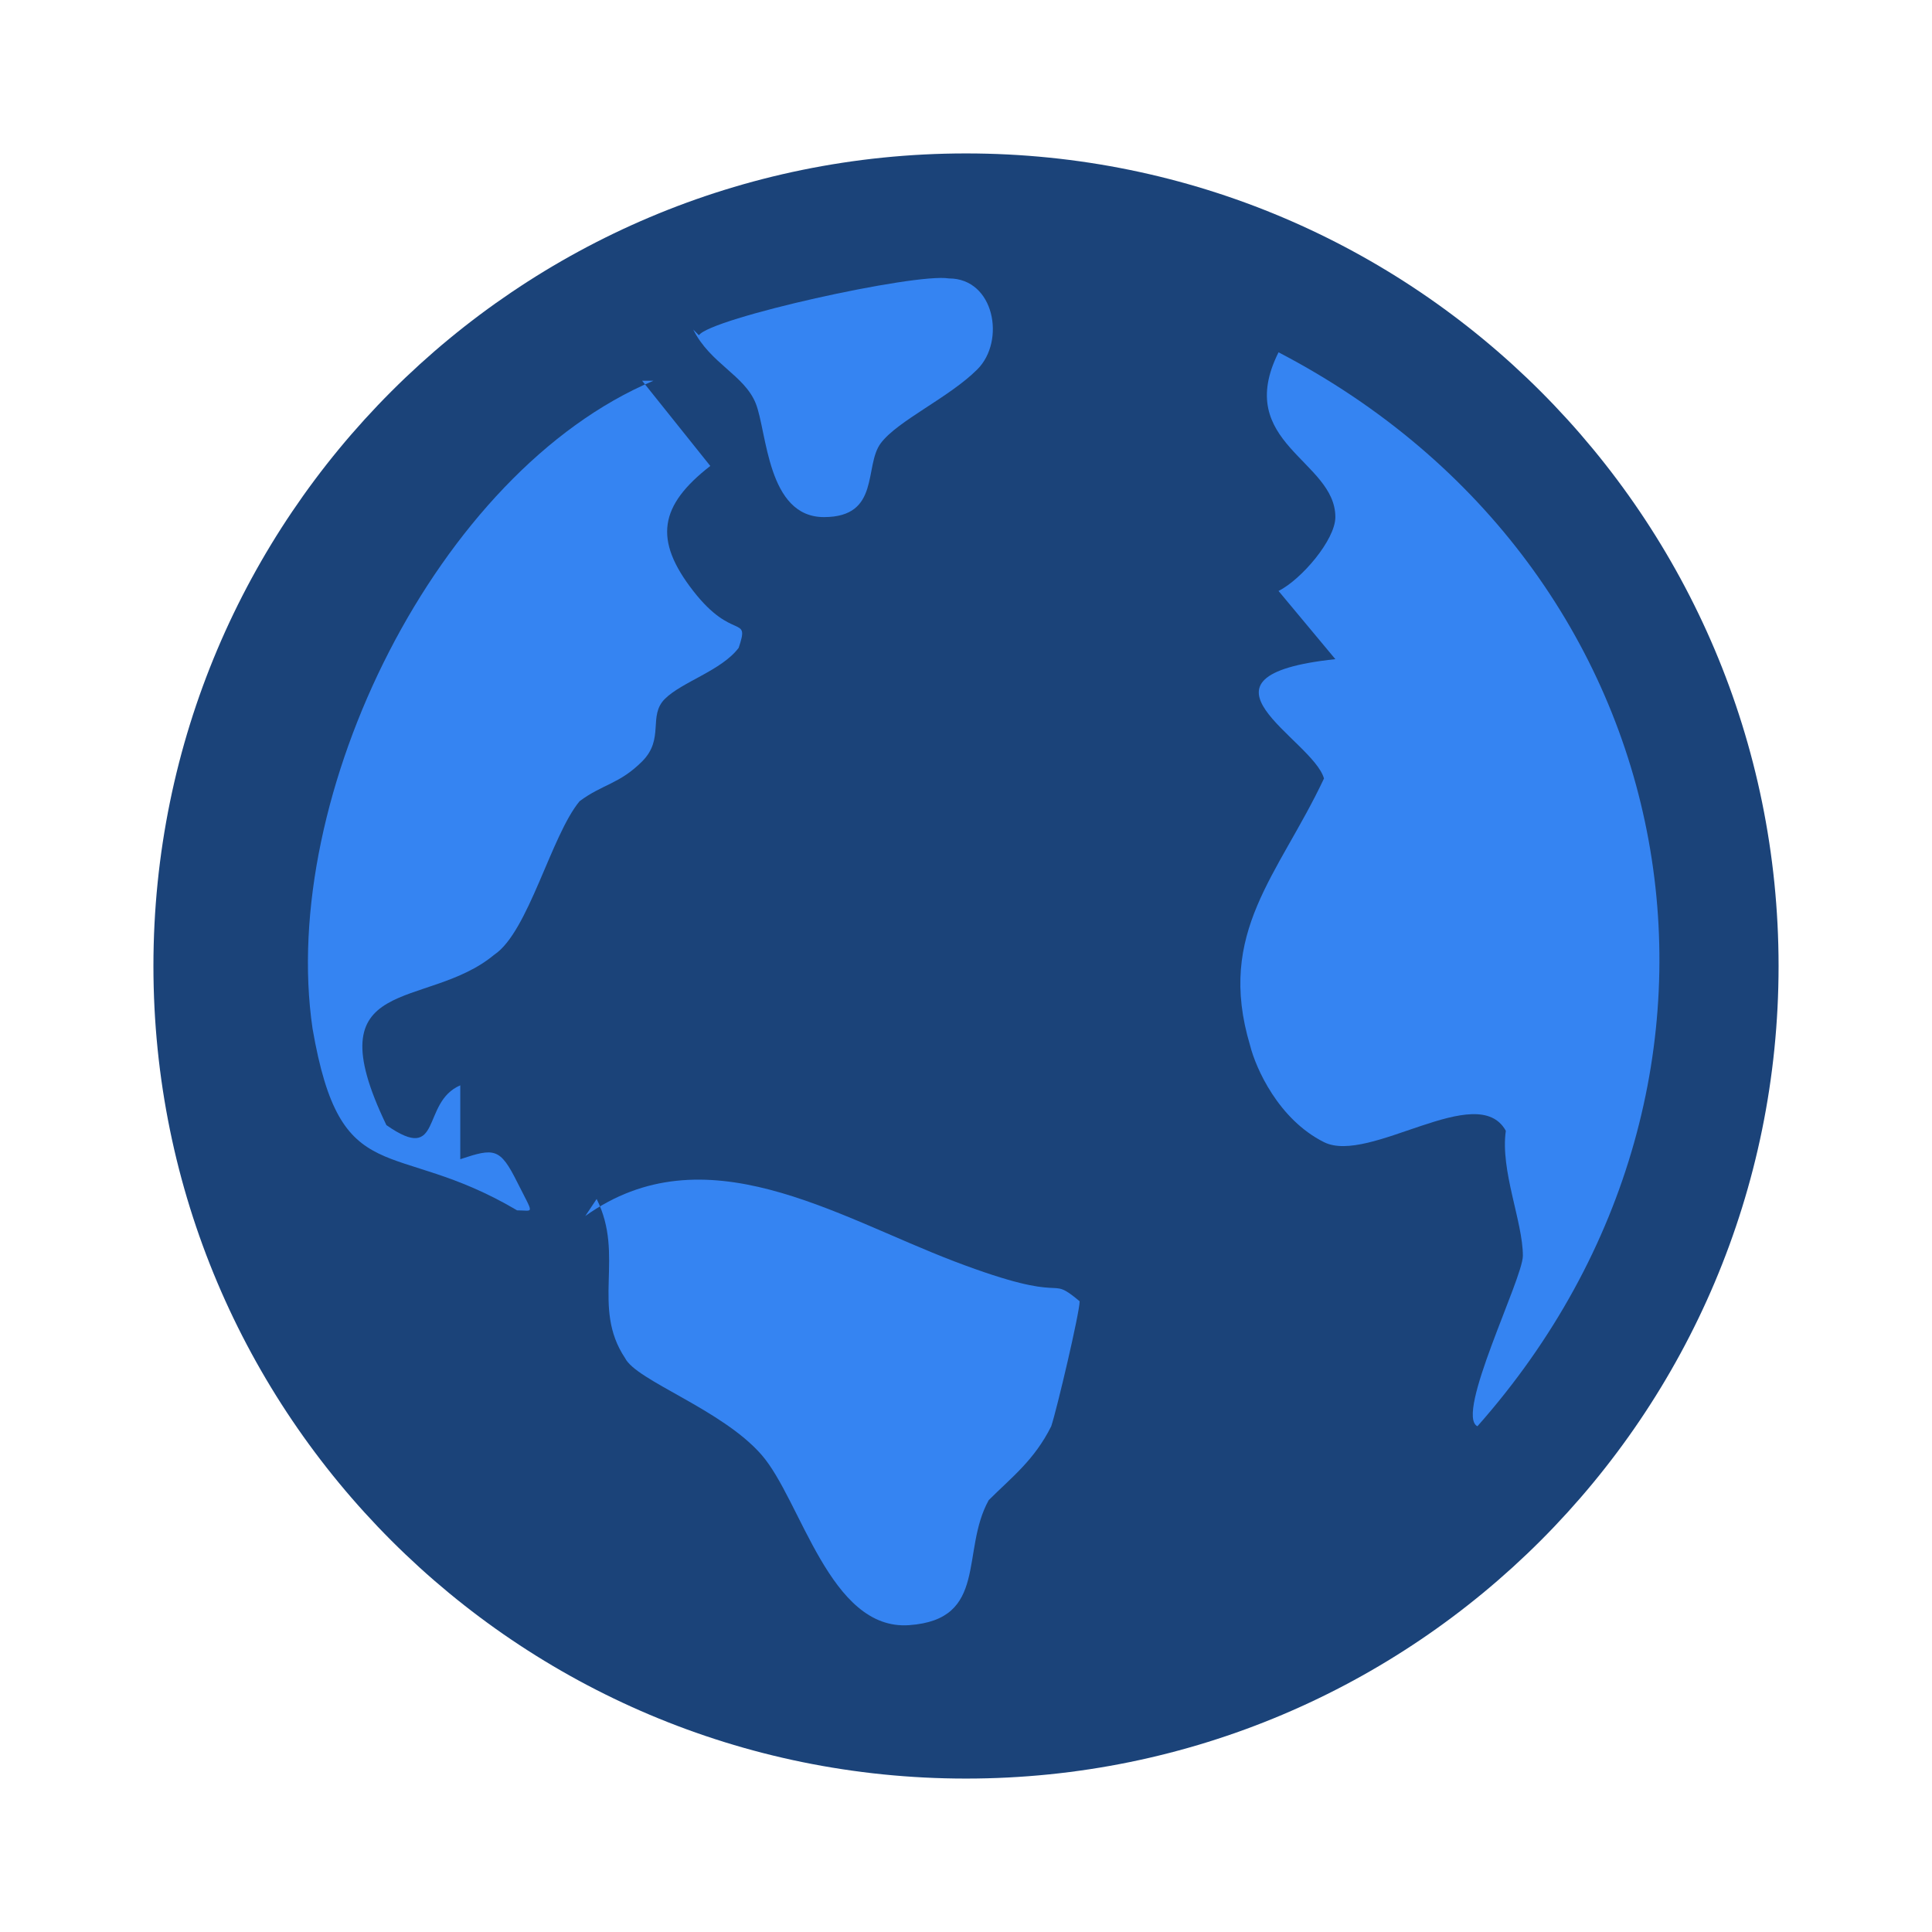 <?xml version="1.0" encoding="UTF-8"?>
<svg id="Calque_1" xmlns="http://www.w3.org/2000/svg" version="1.1" viewBox="0 0 34 34">
  <!-- Generator: Adobe Illustrator 29.1.0, SVG Export Plug-In . SVG Version: 2.1.0 Build 142)  -->
  <defs>
    <style>
      .st0 {
        fill: #1b4379;
      }

      .st1 {
        fill: #3584f2;
      }
    </style>
  </defs>
  <path class="st0" d="M31.3,17c0,7.9-6.4,14.3-14.3,14.3S2.7,24.9,2.7,17,9.1,2.7,17,2.7s14.3,6.4,14.3,14.3Z"/>
  <g>
    <path class="st1" d="M26,25.1c-.4-.2.8-2.6.8-3,0-.6-.4-1.5-.3-2.2-.5-.9-2.4.6-3.2.2s-1.2-1.3-1.3-1.7c-.6-2,.5-3,1.3-4.7-.2-.7-2.6-1.8.2-2.1l-1-1.2c.4-.2,1-.9,1-1.3,0-1-1.8-1.3-1-2.9,7.3,3.8,8.9,12.8,3.5,18.9Z"/>
    <path class="st1" d="M11.3,6.7l1.2,1.5c-.9.7-1,1.3-.3,2.2s1,.4.8,1c-.3.4-1,.6-1.3.9s0,.7-.4,1.1-.7.4-1.1.7c-.5.6-.9,2.3-1.5,2.7-1.2,1-3.2.3-1.9,3,1,.7.6-.4,1.3-.7v1.3c.6-.2.7-.2,1,.4s.3.5,0,.5c-2.2-1.3-3.1-.3-3.6-3.2-.6-4.1,2.2-9.8,6-11.4h0Z"/>
    <path class="st1" d="M10.3,21.4c2.1-1.5,4.4,0,6.5.8s1.6.2,2.2.7c0,.2-.4,1.9-.5,2.2-.3.6-.7.9-1.1,1.3-.5.9,0,2.1-1.4,2.2s-1.9-2.2-2.6-3-2.2-1.3-2.4-1.7c-.6-.9,0-1.8-.5-2.8h0Z"/>
    <path class="st1" d="M12.3,5.9c.2-.3,3.8-1.1,4.4-1,.8,0,1,1.1.5,1.6s-1.4.9-1.7,1.3,0,1.3-1,1.3-1-1.5-1.2-2-.8-.7-1.1-1.3Z"/>
  </g>
</svg>